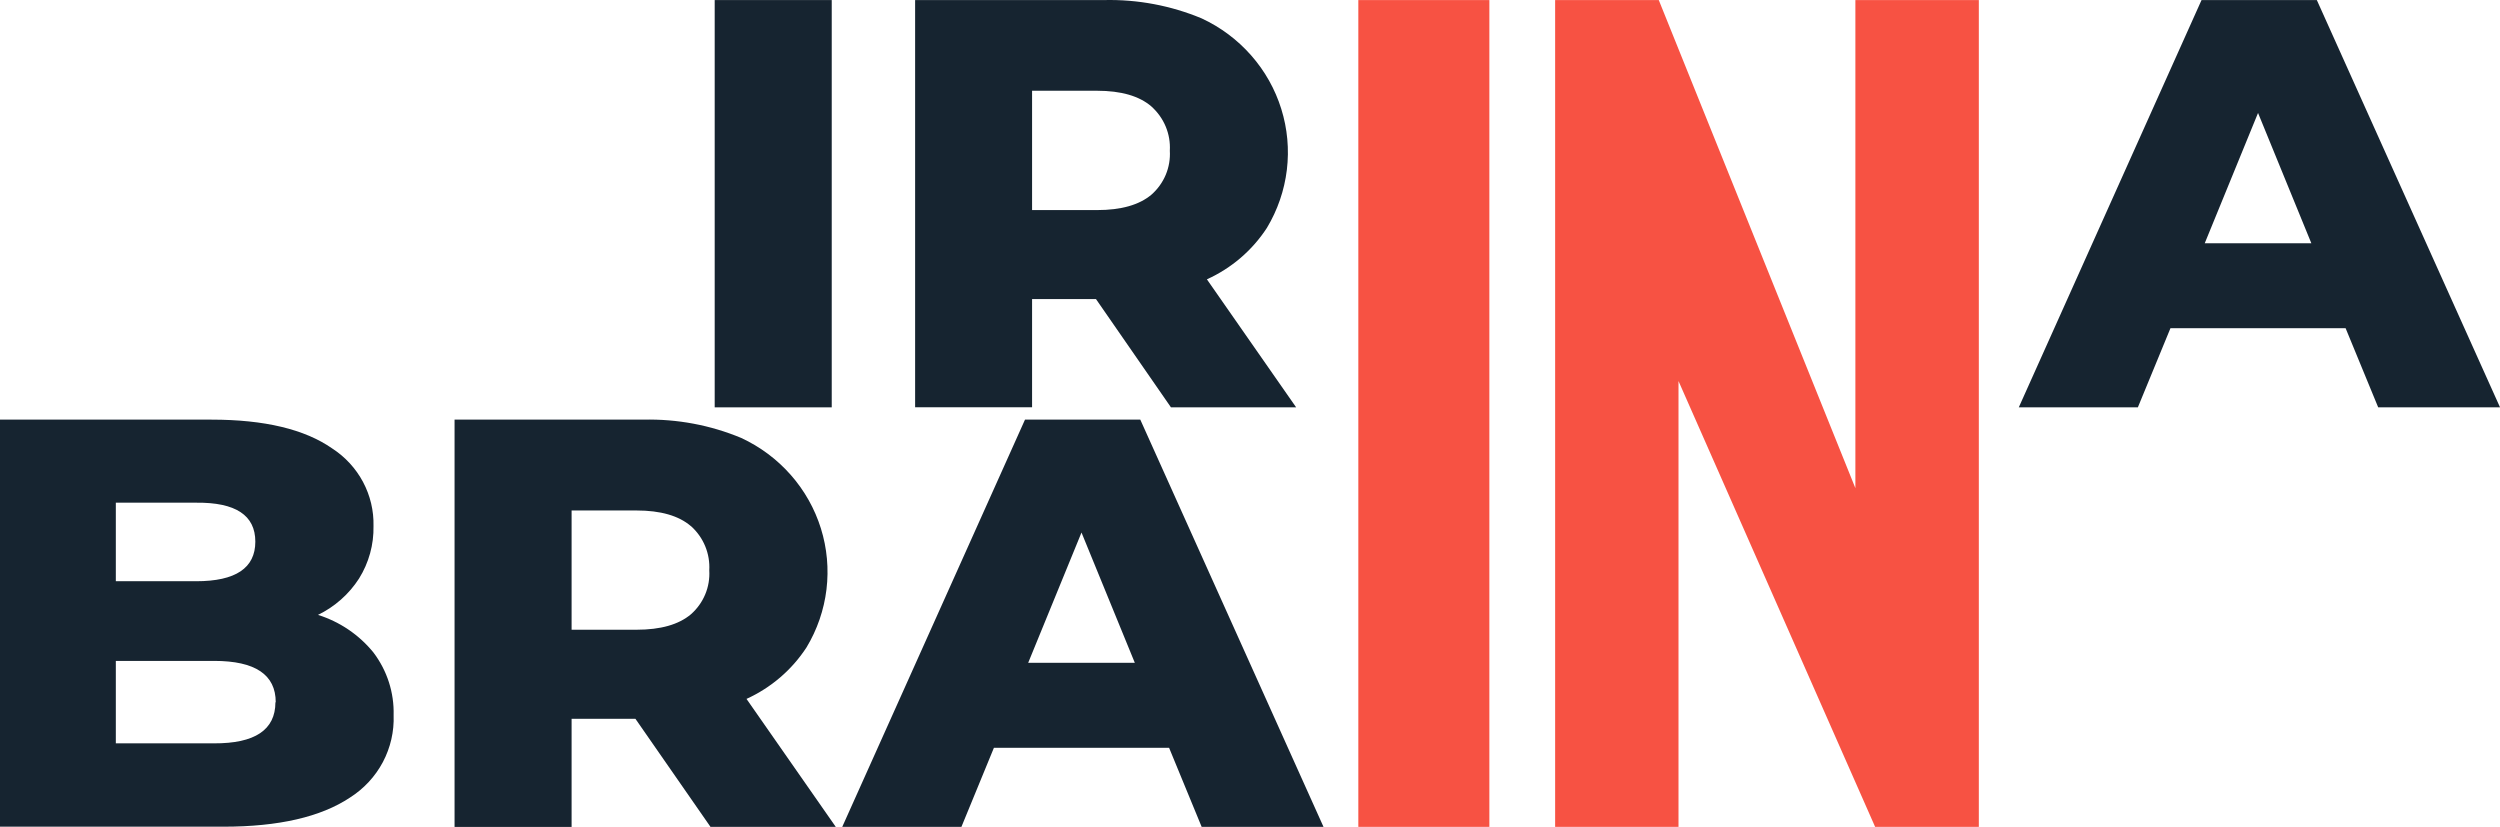 <?xml version="1.0" encoding="UTF-8"?> <svg xmlns="http://www.w3.org/2000/svg" width="130" height="43" viewBox="0 0 130 43" fill="none"><path d="M70.633 0.003H77.447V42.996H70.633V0.003Z" fill="#F75243"></path><path d="M102.899 0.003V42.996H97.506L87.282 19.814V42.996H80.867V0.003H86.256L96.48 25.384V0.003H102.899Z" fill="#F75243"></path><path d="M37.164 0.003H43.25V21.182H37.164V0.003Z" fill="#162430"></path><path d="M56.99 15.55H53.668V21.178H47.586V0.003H57.418C59.158 -0.036 60.887 0.289 62.49 0.958C63.475 1.416 64.351 2.072 65.063 2.883C65.776 3.693 66.308 4.641 66.627 5.666C66.947 6.691 67.045 7.77 66.916 8.835C66.787 9.899 66.434 10.925 65.88 11.848C65.122 13.016 64.039 13.945 62.759 14.525L67.4 21.182H60.89L56.99 15.55ZM59.877 5.538C59.243 4.992 58.301 4.719 57.05 4.719H53.668V10.924H57.05C58.301 10.924 59.243 10.656 59.877 10.121C60.2 9.836 60.454 9.482 60.62 9.087C60.785 8.691 60.857 8.264 60.831 7.837C60.856 7.409 60.783 6.98 60.618 6.583C60.453 6.186 60.2 5.83 59.877 5.541V5.538Z" fill="#162430"></path><path d="M121.971 17.066H112.864L111.169 21.182H104.977L114.48 0.003H120.475L130.002 21.182H123.666L121.971 17.066ZM120.19 12.65L117.418 5.873L114.646 12.65H120.19Z" fill="#162430"></path><path d="M19.422 33.934C20.132 34.873 20.5 36.019 20.468 37.189C20.5 38.036 20.307 38.877 19.909 39.629C19.51 40.381 18.919 41.017 18.195 41.476C16.677 42.484 14.485 42.988 11.618 42.988H0V21.821H11C13.748 21.821 15.839 22.32 17.272 23.318C17.949 23.756 18.502 24.357 18.878 25.063C19.254 25.769 19.441 26.558 19.422 27.356C19.442 28.317 19.181 29.264 18.67 30.084C18.149 30.895 17.41 31.549 16.536 31.974C17.673 32.333 18.678 33.015 19.422 33.934ZM6.023 26.14V30.224H10.204C12.252 30.224 13.277 29.538 13.277 28.166C13.277 26.794 12.252 26.119 10.204 26.14H6.023ZM14.338 36.515C14.338 35.083 13.271 34.367 11.139 34.367H6.023V38.654H11.123C13.253 38.665 14.319 37.954 14.322 36.522L14.338 36.515Z" fill="#162430"></path><path d="M33.041 37.376H29.723V43H23.637V21.821H33.472C35.211 21.781 36.939 22.105 38.541 22.772C39.527 23.229 40.405 23.884 41.119 24.695C41.833 25.505 42.367 26.454 42.687 27.479C43.007 28.505 43.105 29.585 42.977 30.65C42.848 31.716 42.494 32.743 41.938 33.666C41.178 34.832 40.096 35.761 38.818 36.343L43.459 42.996H36.945L33.041 37.376ZM35.928 27.36C35.294 26.814 34.344 26.545 33.1 26.545H29.723V32.746H33.1C34.352 32.746 35.294 32.478 35.928 31.943C36.252 31.658 36.506 31.304 36.671 30.909C36.837 30.513 36.908 30.086 36.882 29.659C36.907 29.229 36.835 28.799 36.67 28.401C36.505 28.002 36.251 27.645 35.928 27.356V27.36Z" fill="#162430"></path><path d="M60.792 38.884H51.684L49.994 42.996H43.797L53.3 21.821H59.295L68.822 42.996H62.486L60.792 38.884ZM59.01 34.465L56.238 27.691L53.466 34.465H59.01Z" fill="#162430"></path></svg> 